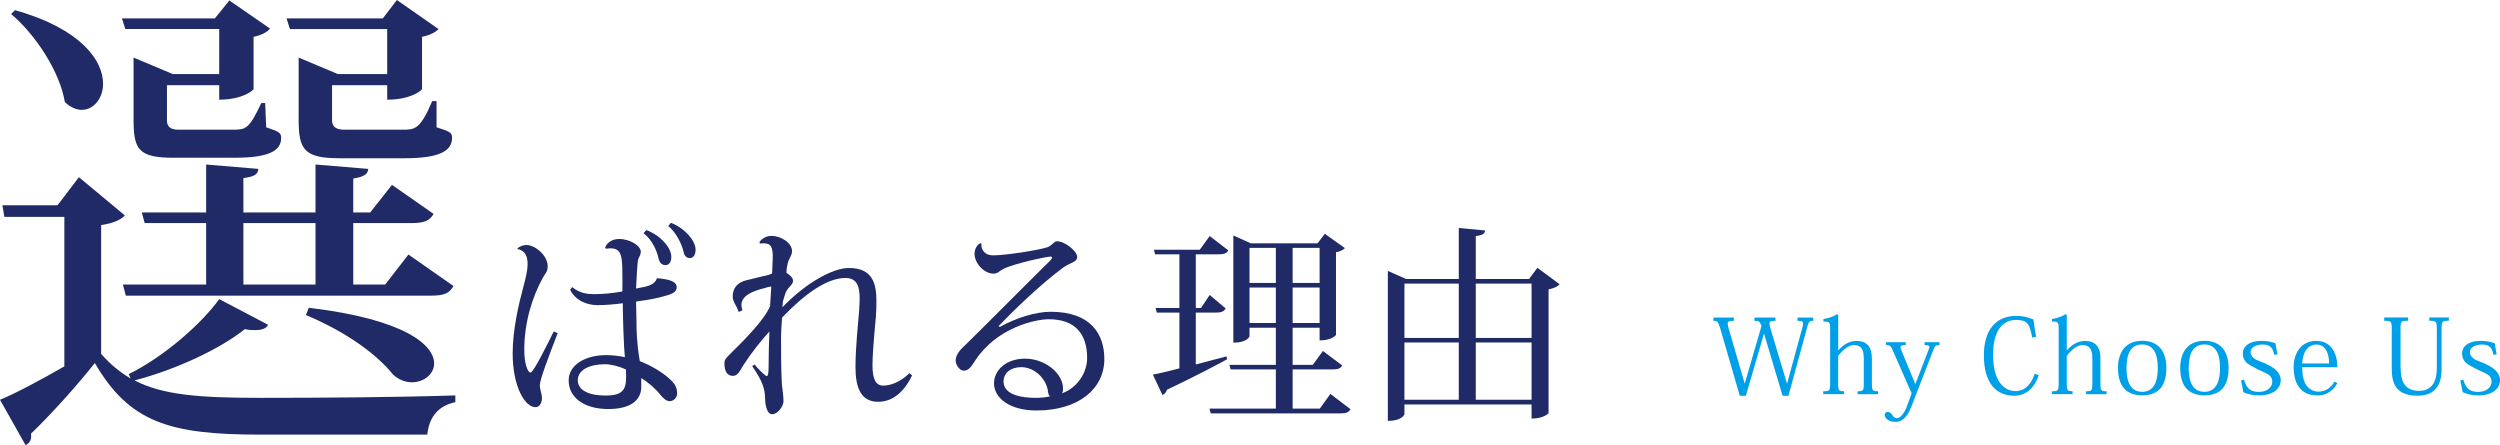 <?xml version="1.0" encoding="UTF-8"?><svg id="" xmlns="http://www.w3.org/2000/svg" viewBox="0 0 361.64 64.41"><defs><style>.cls-1{fill:#00a0e9;}.cls-2{fill:#1f2a66;}</style></defs><path class="cls-2" d="m18.62,54.12c5.25-2.59,10.64-7.42,13.09-10.85l7.07,3.71c-.28.56-.91.77-1.89.77-.42,0-.91,0-1.47-.14-3.5,2.8-9.8,5.81-15.96,7.42,4.06,2.1,9.31,2.52,18.06,2.52s19.6-.07,28.35-.35v.98c-2.38.49-3.78,2.03-4.06,4.69h-24.22c-13.16,0-18.9-1.82-23.87-10.36-2.59,3.29-6.65,7.77-9.24,10.22.14.91-.21,1.33-.77,1.68l-3.71-6.58c2.38-.98,5.88-2.87,9.31-4.83v-21.63H.63l-.28-1.68h7.98l3.08-4.06,6.65,5.53c-.49.56-1.54,1.12-3.43,1.4v18.62c1.33,1.54,2.73,2.66,4.27,3.57l-.28-.63ZM2.17,1.47c9.66,2.73,12.74,7.35,12.74,10.64,0,2.17-1.4,3.78-3.08,3.78-.77,0-1.61-.35-2.45-1.12-.7-4.34-4.2-9.73-7.77-12.74l.56-.56Zm29.54,2.73h-13.58l-.49-1.54h13.44L33.18.07l5.88,4.06c-.35.49-1.26.98-2.38,1.19v7.56c0,.14-1.54,1.54-4.97,1.54v-2.1h-7.56v5.11q0,1.33,1.61,1.33h7.77c2.03,0,2.45,0,4.27-3.85h.56l.14,3.5c1.82.63,2.17.77,2.17,1.54,0,1.82-1.68,2.87-6.72,2.87h-8.82c-5.11,0-5.81-1.19-5.81-5.53v-8.96l5.67,2.38h6.72v-6.51Zm27.37,32.62l6.51,4.55c-.56,1.05-1.33,1.4-3.29,1.4H18.2l-.42-1.61h12.04v-8.89h-8.89l-.42-1.54h9.31v-6.93l7.56.63c-.07.77-.56,1.12-2.17,1.33v4.97h10.43v-6.93l7.63.63c-.07.77-.56,1.12-2.17,1.4v4.9h2.45l3.15-3.99,6.02,4.2c-.56.98-1.33,1.33-3.22,1.33h-8.4v8.89h4.62l3.36-4.34Zm-23.87,4.34h10.43v-8.89h-10.43v8.89ZM56.01,4.2h-14.07l-.49-1.54h13.93l2.03-2.66,6.02,4.2c-.35.42-1.26.91-2.38,1.12v7.56c0,.14-1.54,1.54-5.04,1.54v-2.1h-7.98v5.11q0,1.33,1.75,1.33h8.4c1.82,0,2.59,0,4.34-4.13h.63v3.78c1.96.63,2.24.77,2.24,1.54,0,1.82-1.68,2.94-6.86,2.94h-9.38c-5.18,0-5.95-1.26-5.95-5.6v-8.96l5.67,2.38h7.14v-6.51Zm-11.34,40.32c14.07,1.68,18.13,5.46,18.13,8.05,0,1.54-1.47,2.73-3.22,2.73-.91,0-1.89-.35-2.73-1.12-2.17-2.73-6.44-6.02-12.6-8.61l.42-1.05Z"/><path class="cls-2" d="m74.85,35.95c.24-.3.87-.51,1.29-.51,1.26,0,3.09,1.5,3.09,3.09,0,.75-.36,1.05-.69,1.62-1.59,2.88-2.7,6.57-2.7,10.47,0,1.92.48,3.27.9,3.27.45,0,2.55-4.32,3.36-5.94l.57.24c-1.26,3.3-2.58,6.69-2.58,7.53,0,.66.3,1.14.3,1.92,0,.66-.36,1.26-.93,1.26-1.5,0-3.3-2.91-3.3-7.8,0-3.36.87-7.11,1.53-9.54.33-1.23.63-2.4.63-3.39s-.3-1.95-1.44-2.13l-.03-.09Zm7.92,5.58c1.14.93,2.25,1.02,3.27,1.02,1.17,0,2.76-.15,3.99-.39,0-.36.03-2.16,0-2.58-.03-2.37-.06-3.66-1.71-3.66-.18,0-.39.03-.66.06l-.12-.15c.24-.75,1.05-1.26,2.01-1.26,1.62,0,3.12.99,3.15,1.83,0,.39-.21.72-.36,1.05-.15.36-.27,3.06-.33,4.29,1.8-.33,2.67-.51,3.03-1.5,1.65.15,2.82.42,2.85,1.29,0,.78-.69,1.05-2.4,1.47-.78.21-2.16.45-3.48.63,0,.99.06,1.95.06,2.76,0,1.44.03,3.15.48,5.85,1.41.54,3.15,1.5,4.29,2.55.84.75,1.11,1.32,1.11,2.13,0,.63-.54,1.11-1.05,1.11-.45,0-.84-.27-1.41-.96-.69-.87-1.8-1.83-2.73-2.37v1.41c-.09,1.92-1.71,3.06-4.77,3.06-3.48,0-5.73-1.65-5.73-4.14,0-2.28,2.46-3.66,5.43-3.66.9,0,1.89.12,2.7.3-.15-1.38-.3-5.91-.3-7.8-1.32.18-2.7.27-3.66.27-1.53,0-3.18-.66-3.96-2.22l.3-.39Zm7.77,11.91c-.99-.45-2.13-.75-3.03-.75-2.22,0-3.93.81-3.93,2.31s1.68,2.22,4.02,2.22,2.97-.75,2.97-2.64c0-.33,0-.69-.03-1.14m2.97-20.16c2.1.81,3.6,2.58,3.6,3.87,0,.6-.21,1.2-.87,1.2-.45,0-.81-.3-.96-.9-.24-1.11-.87-2.7-2.19-3.72l.42-.45Zm3.54-1.05c1.98.75,3.57,2.58,3.57,3.87,0,.6-.21,1.23-.84,1.23-.45,0-.78-.3-.9-.9-.18-.96-1.08-2.88-2.22-3.72l.39-.48Z"/><path class="cls-2" d="m109.86,35.02c.36-.54,1.05-.9,1.74-.9,1.32,0,2.97.99,2.97,2.19,0,.75-.45.93-.66,1.95-.09.36-.15.87-.15,1.2.48.33.96.69.96,1.17,0,.57-.66.81-1.05,1.65-.15.42-.3.84-.42,1.35-.03.3-.03.54-.06.81,3.33-3.48,7.26-5.67,9.57-5.67,3.63-.03,4.02,2.49,4.02,4.83,0,1.74-.12,2.73-.3,4.68-.12,1.53-.27,3.21-.27,4.59,0,2.04.51,2.91,1.56,2.91.96,0,2.43-.45,3.78-1.8l.39.33c-1.17,2.4-2.79,3.81-4.92,3.81-2.46,0-3.27-2.01-3.27-5.01,0-2.82.39-6.45.54-8.34.03-.54.06-1.11.06-1.62,0-1.62-.33-2.94-2.04-2.94-2.67,0-5.85,2.25-9.18,5.73-.06.81-.15,2.1-.15,2.79,0,1.86,0,4.53.12,6.84.09.84.24,1.8.24,2.46,0,.72-.84,1.89-1.65,1.89-.66,0-.99-1.05-1.02-2.34-.03-1.29-.3-2.34-1.86-4.62l.33-.24c.66.81,1.62,1.68,1.74,1.68.21,0,.27-.21.3-1.17,0-1.83.06-3.9.12-5.28-1.35,1.47-2.7,3.24-3.66,4.71-.54.78-.81,1.71-1.62,1.71s-1.23-.63-1.23-1.83c0-.39.09-.6.69-1.2,2.49-2.43,5.13-5.16,5.91-7.05.09-.99.12-2.04.18-2.85-.27.03-.72.15-.99.24-1.59.39-3.33,1.05-3.33,2.43,0,.24.06.51.15.78l-.54.24c-.33-1.02-.87-1.41-.87-2.28,0-1.05.57-1.92,1.86-2.28,1.2-.3,2.52-.6,3.33-.81.21-.06.36-.12.51-.21l.09-2.13c.06-1.74-.3-2.22-1.29-2.22-.18,0-.36,0-.57.03l-.06-.21Z"/><path class="cls-2" d="m144.63,47.29c2.34-1.29,5.16-2.19,7.35-2.19,5.82,0,7.77,3.24,7.77,6.84,0,4.26-3.66,7.44-9.84,7.44-3.75,0-6.12-1.74-6.12-3.93,0-1.86,1.71-3.57,4.5-3.57s5.49,2.04,5.49,4.38c0,.24-.06.48-.15.63,2.16-.75,3.63-2.94,3.63-5.1,0-3.39-1.65-5.61-5.55-5.61-1.95,0-7.5,1.2-10.62,5.94-.45.69-.9,1.5-1.65,1.5-.69,0-1.2-.93-1.2-1.44,0-1.05.96-1.86,1.59-2.46,2.49-2.43,8.52-8.52,12.09-12.03.18-.18.27-.33.27-.42,0-.12-.09-.15-.27-.15-.48,0-5.1.96-6.75,1.77-.72.36-.81.69-1.47.69-1.38,0-2.73-1.53-2.73-2.88,0-.48.21-1.17.84-1.53l.15.06c-.06,1.05.63,1.71,1.68,1.71,1.89,0,6.78-.78,7.95-1.2.54-.21.93-.84,1.26-.84,1.29,0,2.97,1.5,2.97,2.25,0,.81-.96.78-2.07,1.59-3.3,2.46-6.99,6.03-9.3,8.43l.18.12Zm5.19,10.26c.66,0,1.41-.06,2.07-.21-.12-.12-.24-.3-.27-.57-.18-1.92-1.92-3.66-3.9-3.66-1.47,0-2.55.81-2.55,2.07,0,2.01,2.76,2.37,4.65,2.37"/><path class="cls-2" d="m172.98,52.72c1.41-.36,2.94-.78,4.44-1.17l.09.42c-1.92,1.05-4.8,2.55-8.7,4.41-.12.39-.36.66-.66.75l-1.38-2.94c.84-.15,2.19-.48,3.84-.9v-8.07h-3.27l-.18-.66h3.45v-7.77h-3.51l-.18-.66h6.63l1.44-1.98,2.7,2.07c-.24.42-.6.57-1.41.57h-3.3v7.77h.75l1.26-1.89,2.31,1.95c-.24.42-.6.6-1.38.6h-2.94v7.5Zm19.47,4.26l2.91,2.22c-.24.42-.6.6-1.44.6h-18.78l-.18-.69h9.6v-5.67h-6.54l-.18-.66h6.72v-5.37h-3.81v1.26s-.33.9-2.34.9v-15.51l2.52,1.14h9.66l1.05-1.38,2.91,2.07c-.21.24-.66.48-1.29.6v11.94c0,.09-.66.81-2.37.81v-1.83h-3.9v5.37h2.91l1.47-2.01,2.79,2.1c-.24.42-.6.57-1.44.57h-5.73v5.67h3.93l1.53-2.13Zm-7.89-21.12h-3.81v5.07h3.81v-5.07Zm-3.81,10.86h3.81v-5.13h-3.81v5.13Zm10.14-10.86h-3.9v5.07h3.9v-5.07Zm-3.9,10.86h3.9v-5.13h-3.9v5.13Z"/><path class="cls-2" d="m222.39,38.74l3.21,2.37c-.24.33-.84.6-1.59.75v17.88c0,.06-.72.81-2.46.81v-2.04h-18.39v1.41s-.27.96-2.4.96v-21.69l2.64,1.17h7.62v-7.38l3.81.36c-.03.45-.36.69-1.35.81v6.21h7.71l1.2-1.62Zm-11.37,2.28h-7.86v7.86h7.86v-7.86Zm-7.86,16.8h7.86v-8.28h-7.86v8.28Zm18.39-16.8h-8.07v7.86h8.07v-7.86Zm-8.07,16.8h8.07v-8.28h-8.07v8.28Z"/><path class="cls-1" d="m262.31,46.4c-.54,0-.65.1-.87.87l-2.73,9.98h-.85l-2.67-8.95h-.03l-2.61,8.95h-.88l-2.85-9.82c-.29-.9-.39-1.02-.96-1.02v-.48h2.95v.48c-.66,0-.89.06-.89.39,0,.15.05.36.12.64l2.33,8.01h.03l2.41-8.29c-.27-.68-.3-.75-1.02-.75v-.48h3.04v.48c-.63,0-.87.06-.87.4,0,.15.04.36.13.65l2.4,7.99h.03l2.16-7.9c.09-.33.14-.55.14-.74,0-.34-.21-.4-.8-.4v-.48h2.28v.48Z"/><path class="cls-1" d="m263.75,56.6c.92,0,.99-.1.99-1.11v-7.99c0-.9-.11-.99-.97-.99v-.36c.79-.14,1.36-.32,1.98-.7l.16.1v5.12h.03c.71-.83,1.59-1.35,2.62-1.35,2.22,0,2.22,1.89,2.22,2.76v3.43c0,.97.07,1.09.89,1.09v.42h-2.96v-.42c.83,0,.9-.1.9-1.11v-3.38c0-1.12-.07-2.19-1.44-2.19-.77,0-1.53.63-2.27,1.55v4.03c0,.99.07,1.09.84,1.09v.42h-3v-.42Z"/><path class="cls-1" d="m276.53,56.9l-2.61-5.94c-.41-.98-.49-1.04-1.09-1.04v-.42h2.85v.42c-.53,0-.75.06-.75.3,0,.14.06.32.16.56l1.96,4.75h.03l1.93-5.01c.06-.13.09-.24.09-.33,0-.21-.19-.27-.7-.27v-.42h2.16v.42c-.54,0-.66.08-.91.74l-3.2,8.26c-.76,1.86-1.61,2.11-2.29,2.11-1,0-1.53-.55-1.53-1.02,0-.24.2-.43.42-.43.35,0,.53.22.69.46.17.24.31.45.61.45.68,0,1.19-.96,1.44-1.56l.74-2.04Z"/><path class="cls-1" d="m293.97,48.83c-.35-1.74-.53-2.55-2.3-2.55-2.28,0-3.36,1.99-3.36,5.03,0,4.77,2.37,5.26,3.21,5.26,1.59,0,2.4-1.24,2.8-2.49l.6.17c-.65,1.98-1.94,3-3.56,3-1.3,0-2.35-.48-3.09-1.32-.88-1.07-1.29-2.53-1.29-4.56,0-3.78,1.86-5.67,4.65-5.67.63,0,1.3.03,2.52.51.11.85.23,1.73.39,2.51l-.59.12Z"/><path class="cls-1" d="m296.81,56.6c.91,0,.99-.1.99-1.11v-7.99c0-.9-.11-.99-.98-.99v-.36c.79-.14,1.36-.32,1.98-.7l.17.1v5.12h.03c.71-.83,1.59-1.35,2.62-1.35,2.22,0,2.22,1.89,2.22,2.76v3.43c0,.97.08,1.09.89,1.09v.42h-2.96v-.42c.82,0,.9-.1.9-1.11v-3.38c0-1.12-.07-2.19-1.44-2.19-.76,0-1.53.63-2.26,1.55v4.03c0,.99.07,1.09.84,1.09v.42h-3v-.42Z"/><path class="cls-1" d="m306.38,53.22c0-2.02.9-3.92,3.51-3.92,2.31,0,3.49,1.5,3.49,3.92,0,2.16-.77,3.97-3.49,3.97-2.33,0-3.51-1.36-3.51-3.97m1.23.01c0,3.02,1.34,3.45,2.27,3.45,1.86,0,2.26-1.8,2.26-3.45,0-2.19-.7-3.4-2.26-3.4s-2.27,1.18-2.27,3.4"/><path class="cls-1" d="m315.38,53.22c0-2.02.9-3.92,3.51-3.92,2.31,0,3.49,1.5,3.49,3.92,0,2.16-.77,3.97-3.49,3.97-2.33,0-3.51-1.36-3.51-3.97m1.23.01c0,3.02,1.34,3.45,2.27,3.45,1.86,0,2.26-1.8,2.26-3.45,0-2.19-.7-3.4-2.26-3.4s-2.27,1.18-2.27,3.4"/><path class="cls-1" d="m324.61,54.92c.38,1.4,1.09,1.77,2.16,1.77,1.27,0,1.93-.75,1.93-1.48,0-.35-.12-.6-.33-.84-.33-.33-.93-.52-1.75-.93-.68-.39-1.32-.63-1.74-1.07-.27-.33-.45-.73-.45-1.23,0-.96.84-1.83,2.73-1.83.81,0,1.44.14,2.01.36.06.42.14.92.27,1.58l-.45.09c-.24-1.2-.72-1.5-1.75-1.5-.6,0-1.68.26-1.68,1.12,0,.39.29.77.69,1.02.54.28,1.39.54,1.74.76.96.43,1.93,1.17,1.93,2.24,0,1.44-1.41,2.22-3.04,2.22-1.03,0-1.74-.18-2.37-.47-.11-.66-.22-1.18-.33-1.69l.44-.12Z"/><path class="cls-1" d="m335.21,57.2c-2.06,0-3.42-1.27-3.42-4.12,0-1.95,1.08-3.77,3.25-3.77,2.31,0,3.07,1.97,3.07,3.8h-5.08c0,.99.12,1.84.55,2.55.39.61,1.05.99,1.78.99,1.35,0,2.07-.93,2.32-1.46l.44.23c-.81,1.47-1.99,1.78-2.85,1.78h-.07Zm1.71-4.62c0-.94-.24-2.74-1.88-2.74-.75,0-1.9.54-2.01,2.74h3.89Z"/><path class="cls-1" d="m347.27,53.19c0,1.25.15,3.35,2.64,3.35s2.59-2.37,2.59-3.32v-5.65c0-1.1-.09-1.17-1.09-1.17v-.48h2.83v.48c-.97,0-1.05.09-1.05,1.17v5.85c0,2.74-1.36,3.82-3.5,3.82-3.48,0-3.71-2.28-3.71-3.99v-5.68c0-1.08-.08-1.17-1.09-1.17v-.48h3.46v.48c-1.03,0-1.1.06-1.1,1.17v5.62Z"/><path class="cls-1" d="m356.33,54.92c.38,1.4,1.09,1.77,2.16,1.77,1.27,0,1.93-.75,1.93-1.48,0-.35-.12-.6-.33-.84-.33-.33-.93-.52-1.75-.93-.68-.39-1.32-.63-1.74-1.07-.27-.33-.45-.73-.45-1.23,0-.96.84-1.83,2.73-1.83.81,0,1.44.14,2.01.36.06.42.14.92.27,1.58l-.45.09c-.24-1.2-.72-1.5-1.75-1.5-.6,0-1.68.26-1.68,1.12,0,.39.29.77.69,1.02.54.28,1.39.54,1.74.76.96.43,1.93,1.17,1.93,2.24,0,1.44-1.41,2.22-3.04,2.22-1.03,0-1.74-.18-2.37-.47-.11-.66-.22-1.18-.33-1.69l.44-.12Z"/></svg>